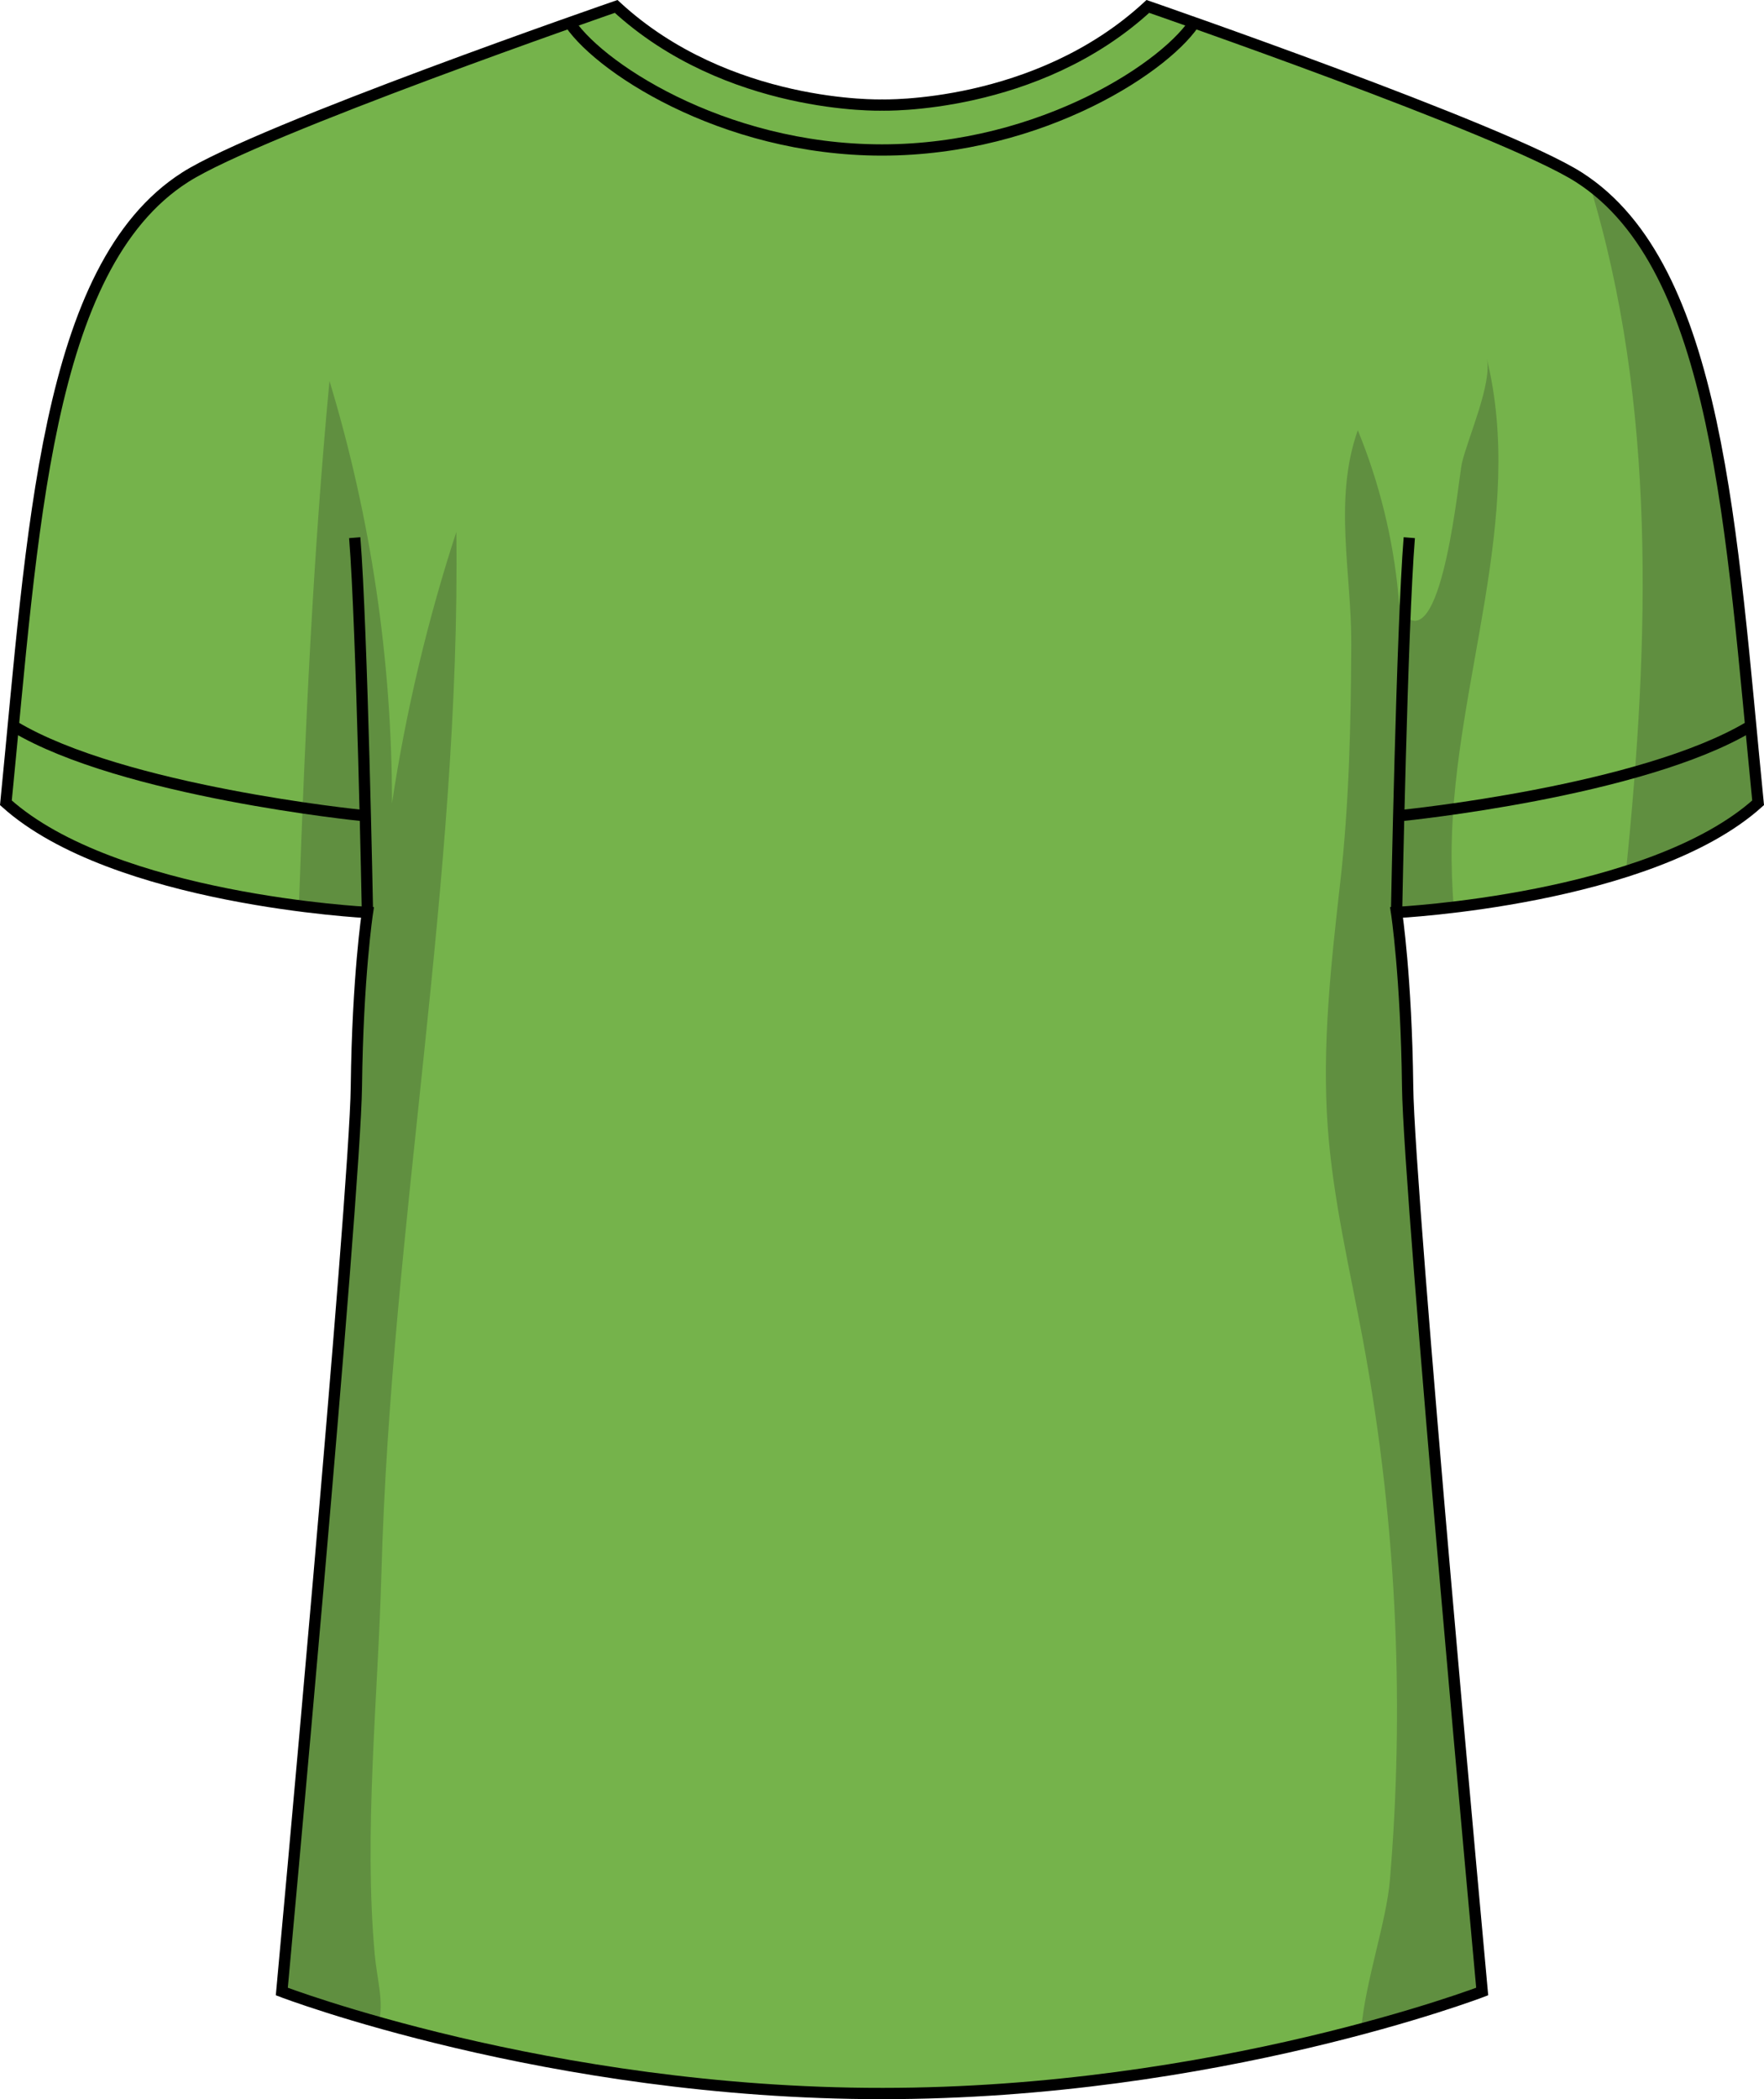 <?xml version="1.0" encoding="utf-8"?>
<!-- Generator: Adobe Illustrator 22.0.1, SVG Export Plug-In . SVG Version: 6.00 Build 0)  -->
<svg version="1.1" id="Layer_1" xmlns="http://www.w3.org/2000/svg" xmlns:xlink="http://www.w3.org/1999/xlink" x="0px" y="0px"
	 width="156.417px" height="186.089px" viewBox="0 0 156.417 186.089" enable-background="new 0 0 156.417 186.089"
	 xml:space="preserve">
<g>
	<path id="changecolor_115_" fill="#75B34B" d="M78.192,185.589c-29.594,0-53.203-9.043-53.203-9.043s6.498-70.499,6.612-80.22
		s0.982-15.438,0.982-15.438s-22.469-1.105-32.06-9.72c2.381-23.998,3.462-47.511,15.893-55.453
		C23.041,11.481,54.635,0.57,54.635,0.57c9.901,9.139,23.557,8.741,23.557,8.741h0.034c0,0,13.655,0.398,23.557-8.741
		c0,0,31.594,10.911,38.219,15.144c12.431,7.942,13.512,31.455,15.893,55.453c-9.591,8.616-32.06,9.72-32.06,9.72
		s0.868,5.717,0.982,15.438s6.612,80.22,6.612,80.22s-23.608,9.043-53.203,9.043H78.192z"/>
	<path opacity="0.2" fill="#0E0018" d="M155.895,71.167c-2.318-23.363-3.408-46.26-14.934-54.785
		c5.939,19.428,5.303,40.421,3.217,60.867C148.622,75.828,152.89,73.866,155.895,71.167z"/>
	<path opacity="0.2" fill="#0E0018" d="M24.989,176.545c0,0,3.159,1.208,8.597,2.739c0.472-1.813-0.156-3.829-0.353-5.971
		c-0.996-10.838,0.288-22.899,0.588-33.844c0.846-30.855,7.035-61.452,6.643-92.315c-2.557,7.842-4.468,15.895-5.706,24.05
		c0.003-12.659-1.871-25.317-5.542-37.432c-1.462,15.462-2.159,30.988-2.712,46.523c3.623,0.471,6.078,0.594,6.078,0.594
		s-0.868,5.717-0.982,15.438C31.487,106.046,24.989,176.545,24.989,176.545z"/>
	<path opacity="0.2" fill="#0E0018" d="M128.722,74.947c0.243-14.525,6.584-29.097,3.105-43.201
		c0.534,2.164-1.667,7.059-2.191,9.281c-0.287,1.213-1.693,16.543-4.983,13.635c-0.505-0.447-0.588-1.19-0.651-1.862
		c-0.467-5.029-1.685-9.988-3.603-14.661c-2.177,6.134-0.546,12.697-0.578,18.992c-0.036,7.039-0.186,14.084-0.978,21.085
		c-0.818,7.226-1.636,14.502-1.106,21.755c0.468,6.396,1.977,12.662,3.145,18.968c1.534,8.282,2.479,16.674,2.833,25.09
		c0.318,7.545,0.162,15.111-0.469,22.636c-0.31,3.705-2.16,8.907-2.542,13.201c6.739-1.797,10.724-3.322,10.724-3.322
		s-6.498-70.499-6.612-80.22c-0.114-9.72-0.982-15.438-0.982-15.438s2.007-0.101,5.066-0.467
		C128.766,78.6,128.691,76.775,128.722,74.947z"/>
	<path fill="none" stroke="#000000" stroke-miterlimit="10" d="M78.192,185.589c-29.594,0-53.203-9.043-53.203-9.043
		s6.498-70.499,6.612-80.22s0.982-15.438,0.982-15.438s-22.469-1.105-32.06-9.72c2.381-23.998,3.462-47.511,15.893-55.453
		C23.041,11.481,54.635,0.57,54.635,0.57c9.901,9.139,23.557,8.741,23.557,8.741h0.034c0,0,13.655,0.398,23.557-8.741
		c0,0,31.594,10.911,38.219,15.144c12.431,7.942,13.512,31.455,15.893,55.453c-9.591,8.616-32.06,9.72-32.06,9.72
		s0.868,5.717,0.982,15.438s6.612,80.22,6.612,80.22s-23.608,9.043-53.203,9.043H78.192z"/>
	<path fill="none" stroke="#000000" stroke-miterlimit="10" d="M106.099,1.708c-2.341,4.006-13.626,11.588-27.891,11.588
		c-14.265,0-25.55-7.581-27.891-11.588"/>
	<path fill="none" stroke="#000000" stroke-miterlimit="10" d="M123.835,80.888c0,0,0.479-25.204,1.129-33.223"/>
	<path fill="none" stroke="#000000" stroke-miterlimit="10" d="M124.399,72.28c0,0,21.131-2.117,30.747-7.87"/>
	<path fill="none" stroke="#000000" stroke-miterlimit="10" d="M32.583,80.888c0,0-0.479-25.204-1.129-33.223"/>
	<path fill="none" stroke="#000000" stroke-miterlimit="10" d="M32.018,72.28c0,0-21.131-2.117-30.747-7.87"/>
</g>
</svg>
